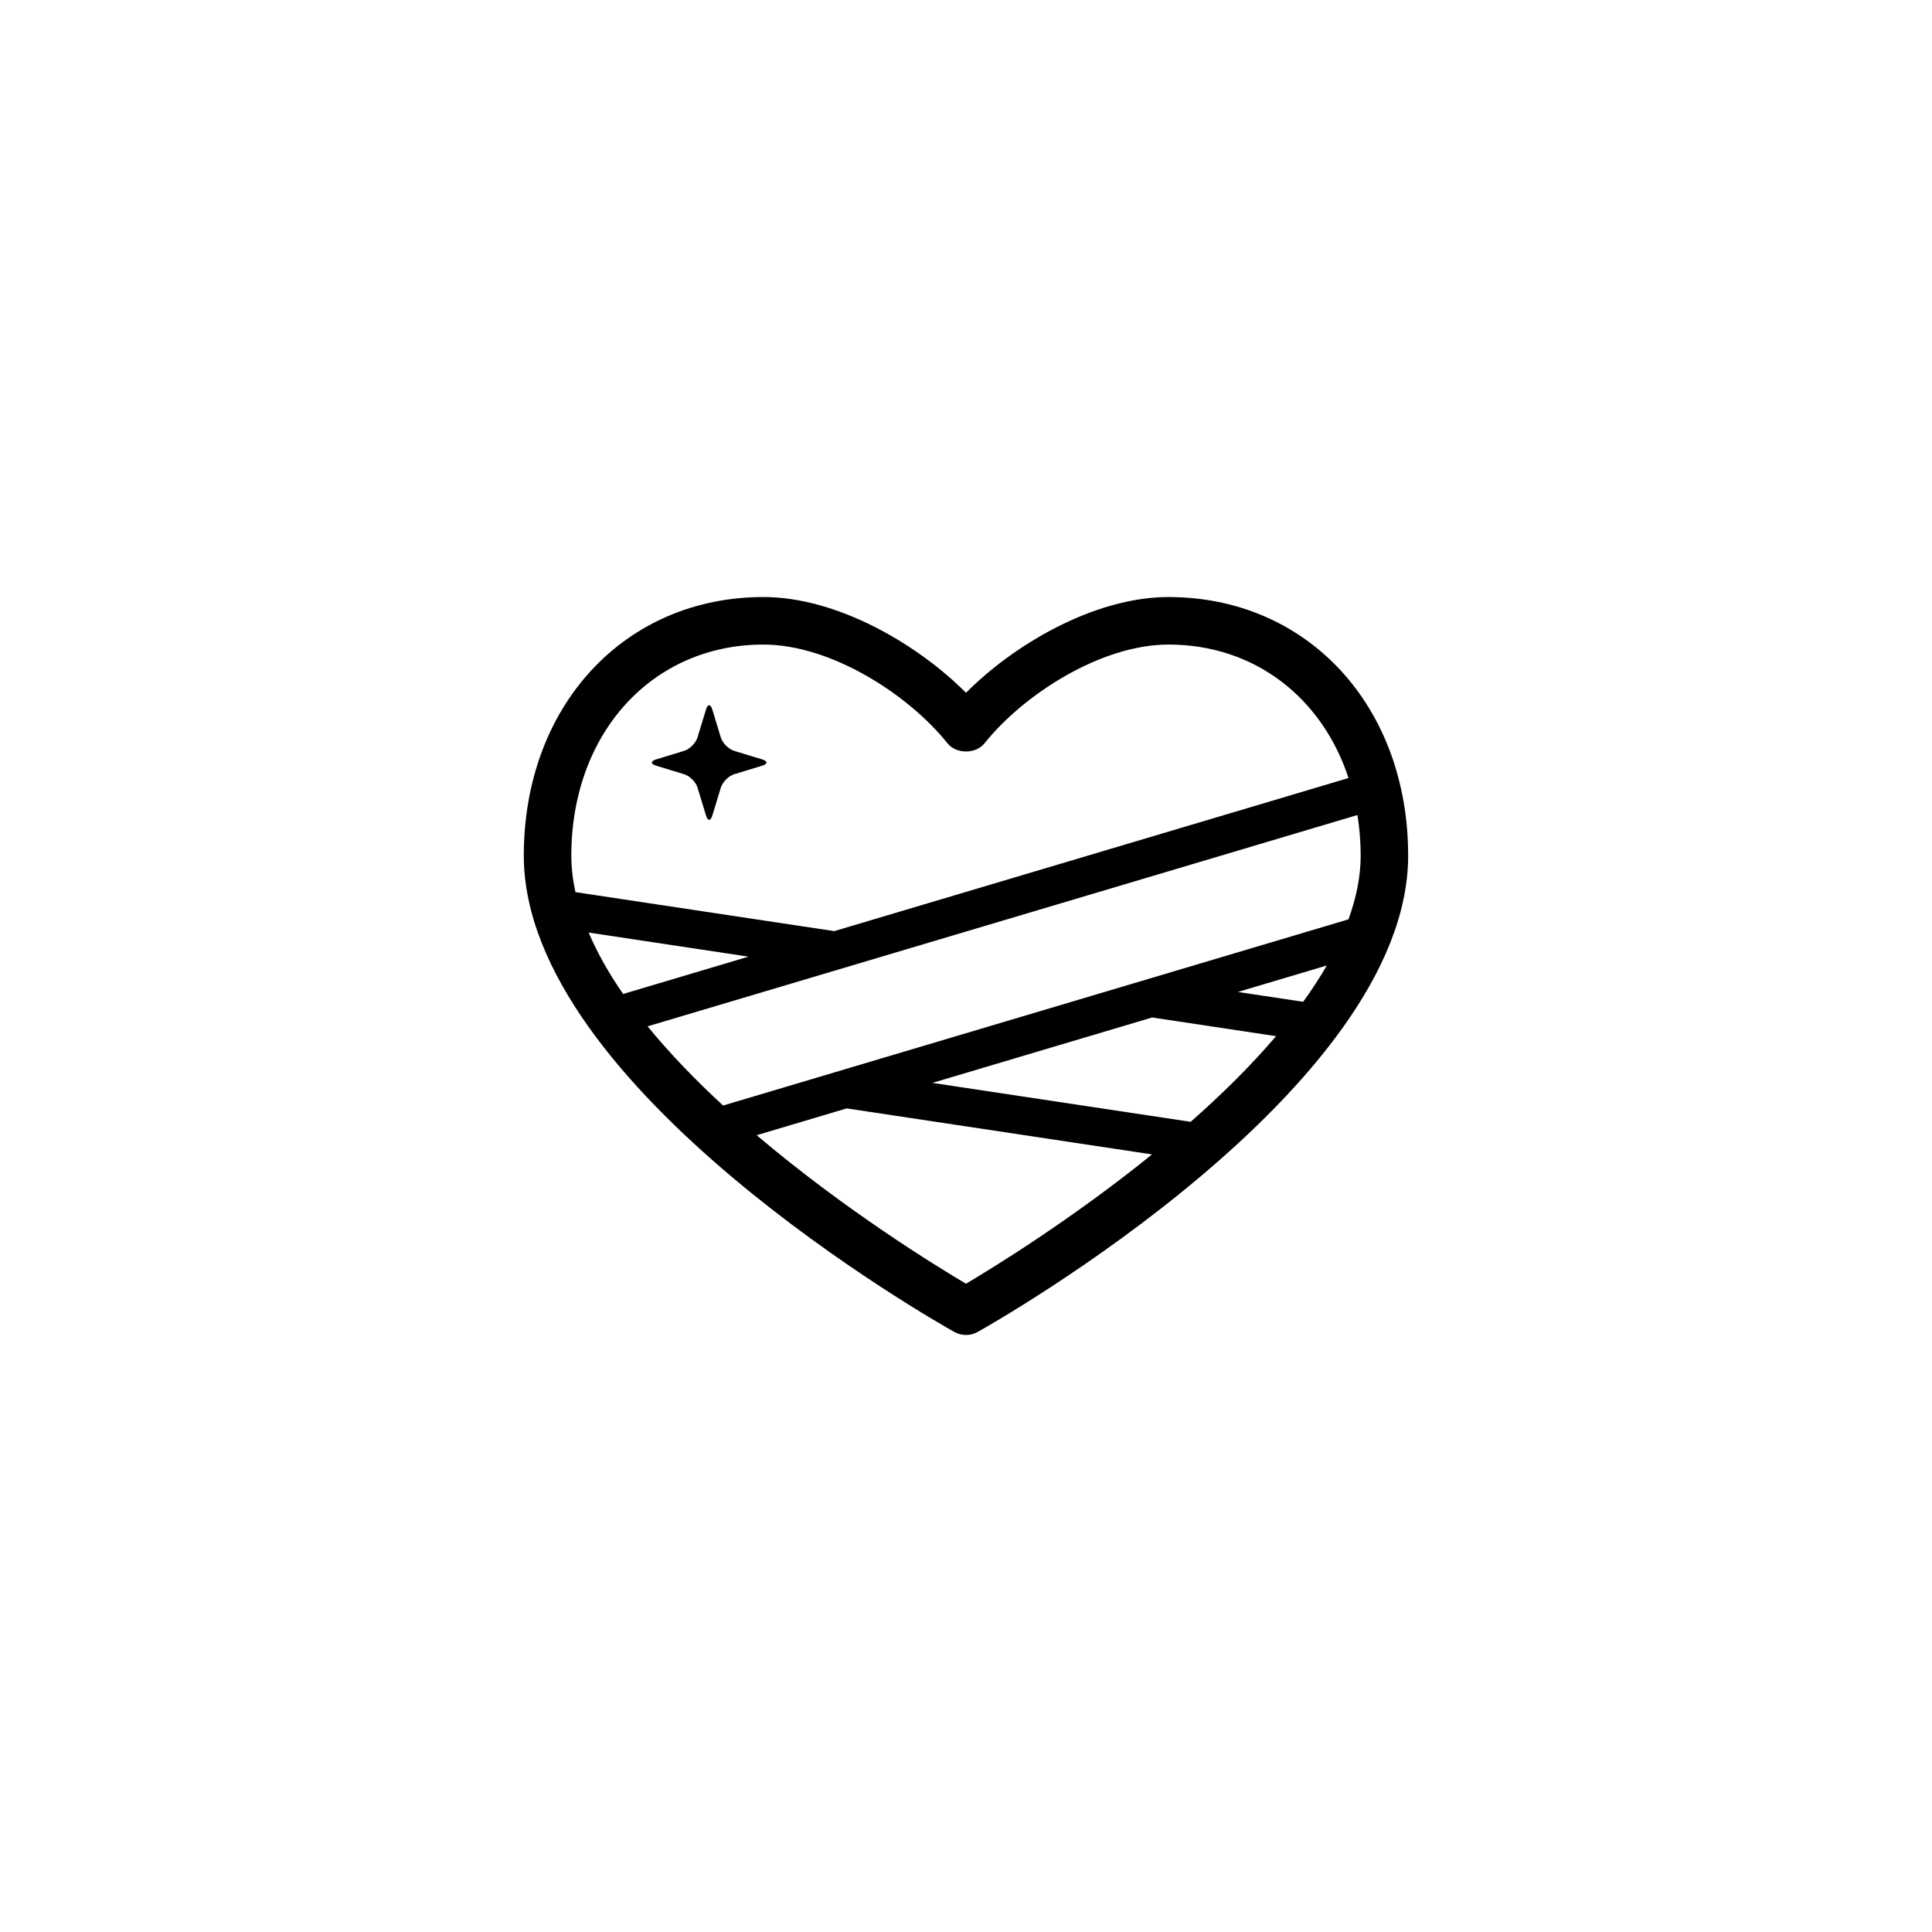 <?xml version="1.0" encoding="UTF-8"?>
<!-- The Best Svg Icon site in the world: iconSvg.co, Visit us! https://iconsvg.co -->
<svg fill="#000000" width="800px" height="800px" version="1.1" viewBox="144 144 512 512" xmlns="http://www.w3.org/2000/svg">
 <path d="m453.68 302.22c-19.852 0-41.223 12.809-53.68 25.383-12.473-12.574-33.848-25.383-53.688-25.383-36.793 0-63.5 28.824-63.5 68.539 0 61.707 109.46 123.63 114.13 126.24 0.934 0.52 1.988 0.785 3.059 0.785 1.066 0 2.125-0.273 3.062-0.789 4.664-2.609 114.11-64.59 114.11-126.23 0.008-39.715-26.699-68.539-63.492-68.539zm-153.68 88.918 42.352 6.383 22.727-6.766-68.578-10.332c-0.707-3.234-1.094-6.465-1.094-9.668 0-32.414 21.406-55.941 50.906-55.941 18.121 0 38.648 13.473 48.766 26.152 2.332 2.91 7.516 2.918 9.848-0.004 10.105-12.676 30.633-26.148 48.766-26.148 22.777 0 40.676 14.062 47.68 35.371l-192.24 57.227c-3.707-5.359-6.809-10.809-9.133-16.273zm100 93.062c-7.453-4.402-32.016-19.434-55.473-39.359l23.855-7.106 80.918 12.195c-21.457 17.367-42.504 30.246-49.301 34.27zm59.535-42.91-68.434-10.316 58.227-17.332 32.84 4.949c-6.777 7.961-14.566 15.602-22.633 22.699zm29.816-31.805-17.297-2.609 23.562-7.012c-1.859 3.231-3.965 6.441-6.266 9.621zm-153.72 27.488c-7.211-6.641-14.062-13.695-20.012-20.984l188.12-56c0.539 3.461 0.855 7.043 0.855 10.762 0 5.582-1.188 11.234-3.234 16.887zm10.363-91.723-7.41-2.258c-1.5-0.457-3.109-2.062-3.566-3.566l-2.254-7.406c-0.457-1.5-1.203-1.5-1.664 0l-2.254 7.406c-0.457 1.5-2.062 3.109-3.566 3.566l-7.402 2.258c-1.5 0.457-1.5 1.203 0 1.664l7.41 2.254c1.5 0.457 3.109 2.062 3.566 3.566l2.254 7.406c0.457 1.5 1.203 1.5 1.664 0l2.254-7.406c0.457-1.5 2.062-3.109 3.566-3.566l7.41-2.254c1.496-0.457 1.496-1.207-0.008-1.664z"/>
</svg>
